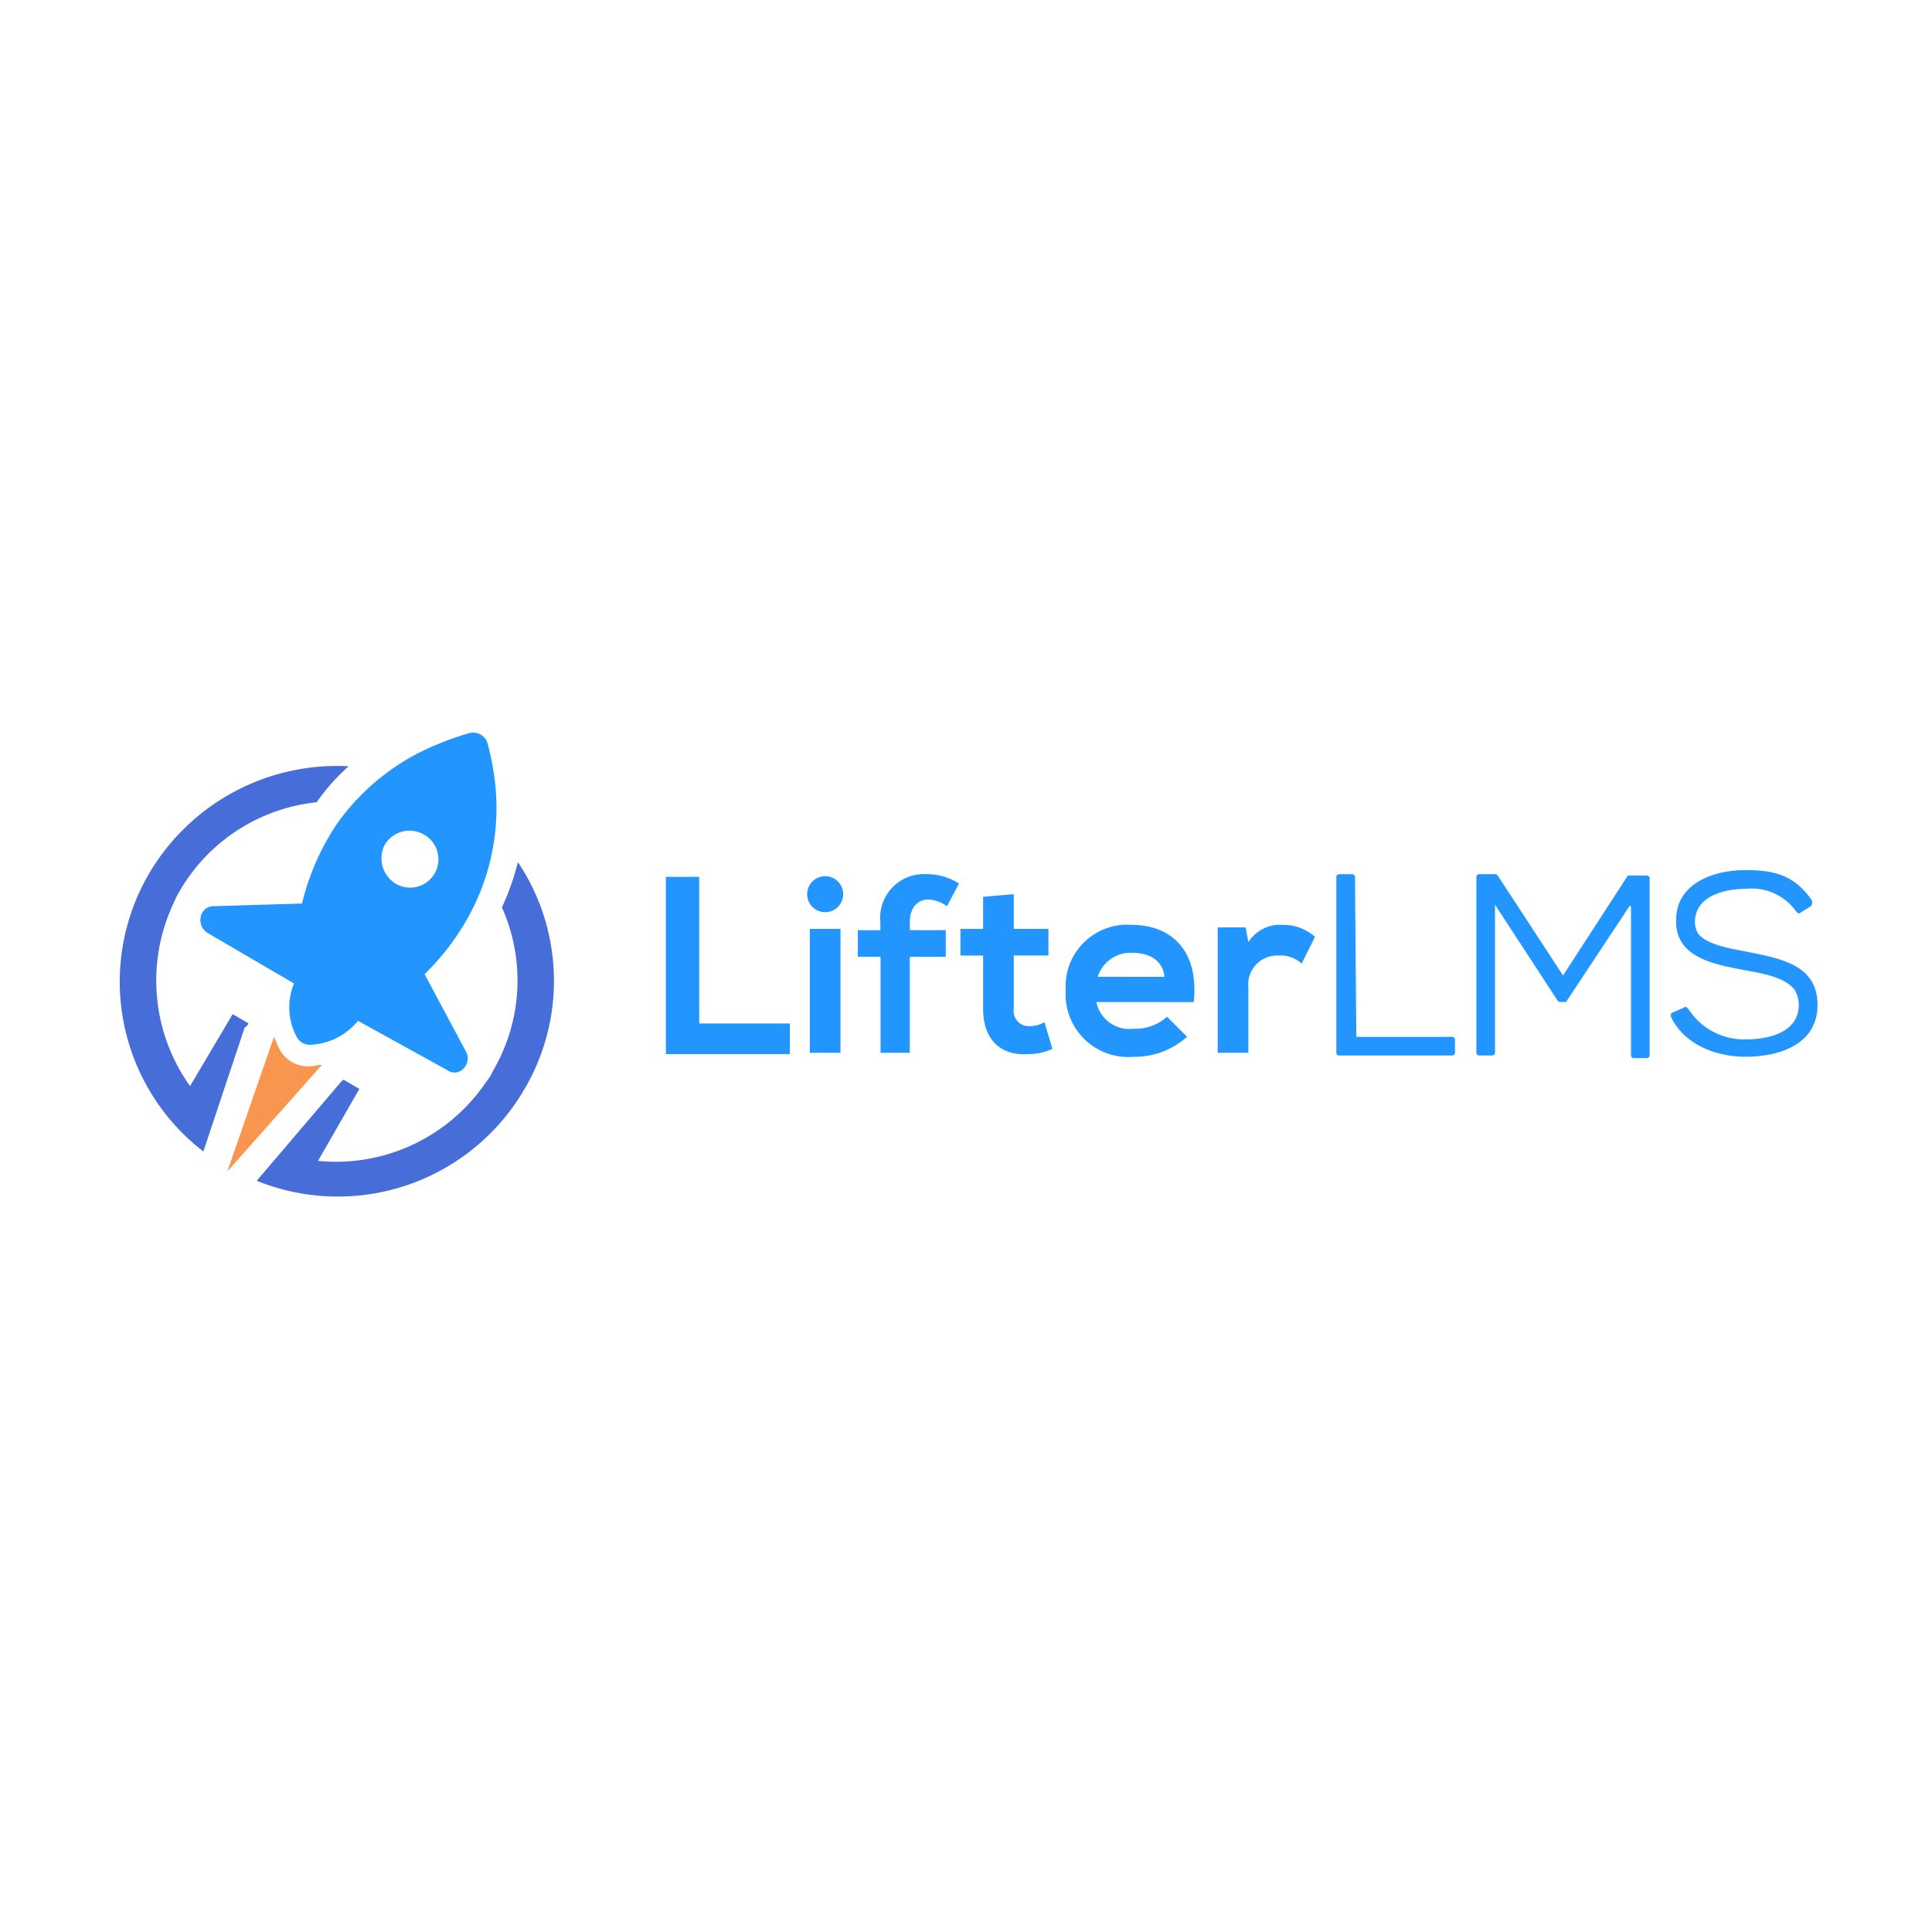 <svg xmlns="http://www.w3.org/2000/svg" xmlns:xlink="http://www.w3.org/1999/xlink" width="135" height="135" viewBox="0 0 135 135">
  <defs>
    <clipPath id="clip-lifterlms-logo">
      <rect width="135" height="135"/>
    </clipPath>
  </defs>
  <g id="lifterlms-logo" clip-path="url(#clip-lifterlms-logo)">
    <g id="lifterlms-logo-2" data-name="lifterlms-logo" transform="translate(4.64 1.113)">
      <path id="LifterLMS" d="M124.706,62.915l-.745.466c-.093.093-.186,0-.279-.093a3.8,3.8,0,0,0-3.539-1.583c-1.4,0-3.539.466-3.539,2.328a1.755,1.755,0,0,0,.186.745c.559.838,2.422,1.118,3.353,1.3,2.235.466,5.029.838,5.029,3.726,0,2.794-2.7,3.632-5.029,3.632-2.049,0-4.284-.838-5.216-2.794v-.186a.091.091,0,0,1,.093-.093l.838-.373c.093-.093.186,0,.279.093a4.64,4.64,0,0,0,4,2.142c1.583,0,3.726-.466,3.726-2.422a2.123,2.123,0,0,0-.279-1.025c-.652-.931-2.515-1.211-3.539-1.4-1.956-.373-4.75-.838-4.75-3.353-.093-2.7,2.608-3.632,4.843-3.632,2.049,0,3.446.373,4.657,2.142v.186a.325.325,0,0,1-.093.186m-12.667,0-4.377,6.613c0,.093-.093.093-.186.093H107.2c-.093,0-.093,0-.186-.093l-4.377-6.706V73.16a.2.2,0,0,1-.186.186h-.931a.2.2,0,0,1-.186-.186V60.866a.2.2,0,0,1,.186-.186h1.118c.093,0,.093,0,.186.093l4.564,6.985,4.471-6.892c0-.093.093-.093.186-.093h1.211a.2.2,0,0,1,.186.186V73.346a.2.2,0,0,1-.186.186h-.931a.2.2,0,0,1-.186-.186V62.915ZM44.7,60.866V73.253h8.662V71.111H47.028V60.866Zm9.873,1.211a1.257,1.257,0,0,0,2.515,0,1.257,1.257,0,0,0-2.515,0M56.9,73.16H54.759V64.5H56.9Zm4.843,0V66.454h2.515V64.591H61.744v-.559c0-1.025.559-1.583,1.3-1.583a2.472,2.472,0,0,1,1.3.466l.838-1.583a4.119,4.119,0,0,0-2.235-.652,3.055,3.055,0,0,0-3.26,3.353v.559H58.112v1.863H59.7V73.16Zm5.123-10.9V64.5H65.284v1.863h1.583v3.726c0,2.142,1.211,3.26,3.074,3.167a4.036,4.036,0,0,0,1.77-.373l-.559-1.863a2.123,2.123,0,0,1-1.025.279,1.057,1.057,0,0,1-1.118-1.211V66.361h2.422V64.5H69.009V62.076l-2.142.186Zm8.01,5.588A2.4,2.4,0,0,1,77.3,66.175c1.211,0,2.142.559,2.235,1.676Zm6.706,1.77c.373-3.539-1.49-5.4-4.378-5.4a4.3,4.3,0,0,0-4.564,4.564,4.378,4.378,0,0,0,4.75,4.657,5.45,5.45,0,0,0,3.726-1.4l-1.4-1.4a3.246,3.246,0,0,1-2.328.838,2.352,2.352,0,0,1-2.608-1.863ZM83.259,64.5V73.16H85.4V68.6a2.027,2.027,0,0,1,2.142-2.235,2.191,2.191,0,0,1,1.583.559l.931-1.863a3.259,3.259,0,0,0-2.235-.838A2.618,2.618,0,0,0,85.4,65.429L85.215,64.4H83.259Zm9.686,7.544h6.706a.2.2,0,0,1,.186.186v.931a.2.2,0,0,1-.186.186H91.735a.2.2,0,0,1-.186-.186V60.866a.2.2,0,0,1,.186-.186h.931a.2.2,0,0,1,.186.186l.093,11.177Z" transform="translate(-2.811 -0.708)" fill="#2295ff" fill-rule="evenodd"/>
      <g id="Icon" transform="translate(3.73 50.081)">
        <path id="Path_24246" data-name="Path 24246" d="M12.736,70.574l-1.118-.652-2.98,5.029A12.694,12.694,0,0,1,7.521,62.1h0a5.53,5.53,0,0,1,.373-.745,12.582,12.582,0,0,1,9.593-6.24A14.4,14.4,0,0,1,19.722,52.6,15.239,15.239,0,0,0,5.751,60.143,14.963,14.963,0,0,0,9.57,79.516l2.887-8.662c.186-.093.186-.186.279-.279m17.7-8.1a12.509,12.509,0,0,1-.652,11.456,3.267,3.267,0,0,1-.466.745h0a12.663,12.663,0,0,1-11.735,5.5l2.887-5.029-1.118-.652-.186.186L13.3,81.565a15.087,15.087,0,0,0,18.721-6.427A14.925,14.925,0,0,0,31.55,59.3a18.228,18.228,0,0,1-1.118,3.167" transform="translate(-3.73 -50.252)" fill="#466dd8" fill-rule="evenodd"/>
        <path id="Path_24247" data-name="Path 24247" d="M20.789,70.217a4.527,4.527,0,0,1-3.353,1.676,1.024,1.024,0,0,1-.931-.559,4.364,4.364,0,0,1-.186-3.726l-6.054-3.539A1.068,1.068,0,0,1,9.8,62.952a.907.907,0,0,1,.931-.745l6.147-.186a17.277,17.277,0,0,1,2.328-5.4,15.888,15.888,0,0,1,7.265-5.775,19.508,19.508,0,0,1,2.142-.745,1.067,1.067,0,0,1,1.211.652,19.075,19.075,0,0,1,.466,2.235,15.744,15.744,0,0,1-1.4,9.221,17.231,17.231,0,0,1-3.446,4.75l2.887,5.4a1.007,1.007,0,0,1-.186,1.211.848.848,0,0,1-1.118.093l-6.24-3.446Zm4.564-13.039A1.981,1.981,0,1,1,23.4,60.623a2.081,2.081,0,0,1-.745-2.7,2.014,2.014,0,0,1,2.7-.745" transform="translate(-4.145 -50.081)" fill="#2295ff" fill-rule="evenodd"/>
        <path id="Path_24248" data-name="Path 24248" d="M11.8,82.307l6.613-7.451c-.279,0-.466.093-.745.093a2.252,2.252,0,0,1-2.328-1.4c-.093-.186-.186-.466-.279-.652L11.8,82.307Z" transform="translate(-4.284 -51.647)" fill="#f8954f" fill-rule="evenodd"/>
      </g>
    </g>
  </g>
</svg>
